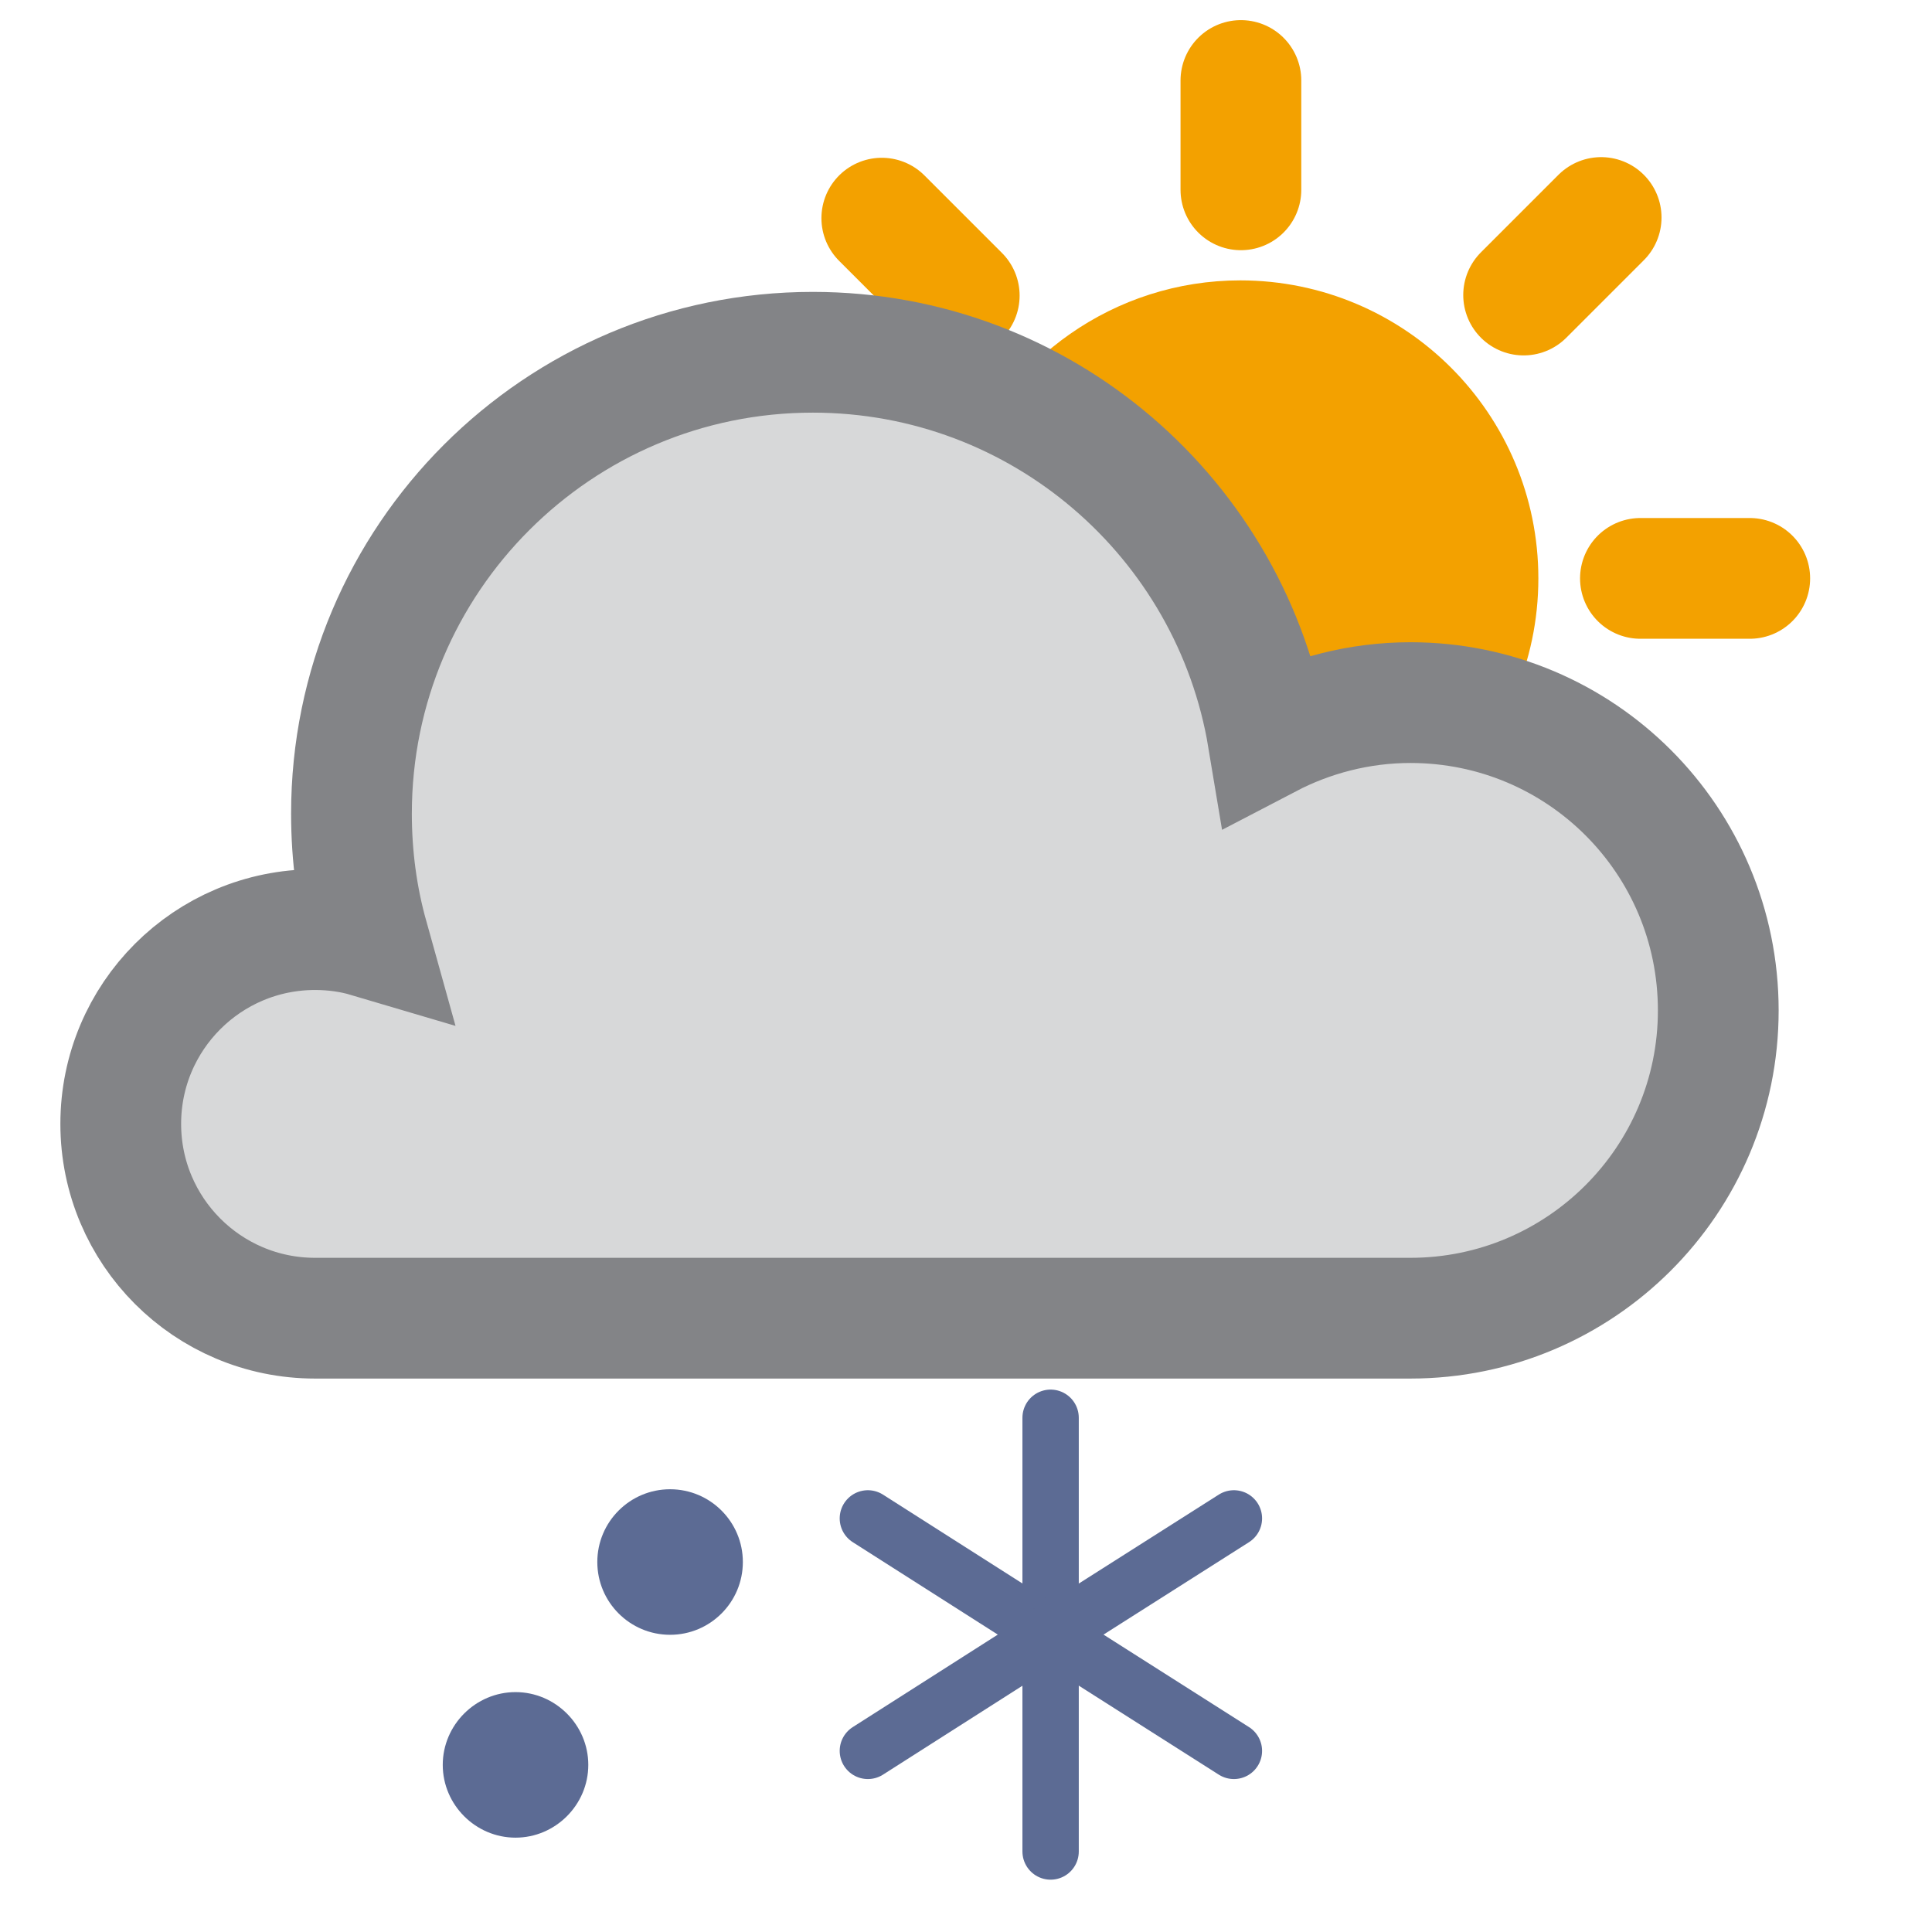 <svg width="24" height="24" viewBox="0 0 24 24" fill="none" xmlns="http://www.w3.org/2000/svg">
<path d="M15.415 1V2.358" stroke="#F3A100" stroke-width="1.5" stroke-miterlimit="10" stroke-linecap="round"/>
<path d="M12.656 6.115C13.087 5.016 14.157 4.233 15.407 4.233C17.038 4.233 18.36 5.554 18.36 7.185C18.36 8.018 18.015 8.765 17.469 9.304" fill="#F3A100"/>
<path d="M12.656 6.115C13.087 5.016 14.157 4.233 15.407 4.233C17.038 4.233 18.36 5.554 18.36 7.185C18.36 8.018 18.015 8.765 17.469 9.304" stroke="#F3A100" stroke-width="1.5" stroke-miterlimit="10" stroke-linecap="round"/>
<path d="M21.736 7.185H20.378" stroke="#F3A100" stroke-width="1.5" stroke-miterlimit="10" stroke-linecap="round"/>
<path d="M11.916 3.672L10.954 2.71" stroke="#F3A100" stroke-width="1.5" stroke-miterlimit="10" stroke-linecap="round"/>
<path d="M18.927 3.665L19.89 2.702" stroke="#F3A100" stroke-width="1.5" stroke-miterlimit="10" stroke-linecap="round"/>
<path d="M17.521 8.728C16.885 8.728 16.28 8.889 15.751 9.165C15.299 6.445 12.939 4.376 10.097 4.376C6.932 4.376 4.366 6.943 4.366 10.107C4.366 10.636 4.435 11.149 4.572 11.64C4.366 11.579 4.143 11.548 3.914 11.548C2.58 11.548 1.5 12.628 1.5 13.961C1.5 15.294 2.58 16.375 3.914 16.375H17.146C17.146 16.375 17.398 16.375 17.521 16.375C19.628 16.375 21.345 14.666 21.345 12.552C21.345 10.437 19.636 8.728 17.521 8.728Z" fill="#D7D8D9" stroke="#838487" stroke-width="1.5" stroke-miterlimit="10" stroke-linecap="round"/>
<path d="M8.324 20.308C8.823 20.308 9.228 19.903 9.228 19.404C9.228 18.905 8.823 18.5 8.324 18.5C7.825 18.5 7.42 18.905 7.42 19.404C7.42 19.903 7.825 20.308 8.324 20.308Z" fill="#5C6B94"/>
<path d="M7.308 21.924C7.308 22.42 6.9 22.828 6.404 22.828C5.908 22.828 5.5 22.42 5.5 21.924C5.5 21.428 5.908 21.02 6.404 21.02C6.9 21.02 7.308 21.428 7.308 21.924Z" fill="#5C6B94"/>
<path d="M13.051 17.612V20.37" stroke="#5C6B94" stroke-width="0.7" stroke-miterlimit="10" stroke-linecap="round"/>
<path d="M15.328 18.862L13.022 20.327" stroke="#5C6B94" stroke-width="0.7" stroke-miterlimit="10" stroke-linecap="round"/>
<path d="M10.781 18.862L13.08 20.327" stroke="#5C6B94" stroke-width="0.7" stroke-miterlimit="10" stroke-linecap="round"/>
<path d="M13.051 23V20.234" stroke="#5C6B94" stroke-width="0.7" stroke-miterlimit="10" stroke-linecap="round"/>
<path d="M15.328 21.75L13.022 20.284" stroke="#5C6B94" stroke-width="0.7" stroke-miterlimit="10" stroke-linecap="round"/>
<path d="M10.781 21.75L13.08 20.284" stroke="#5C6B94" stroke-width="0.7" stroke-miterlimit="10" stroke-linecap="round"/>
</svg>
